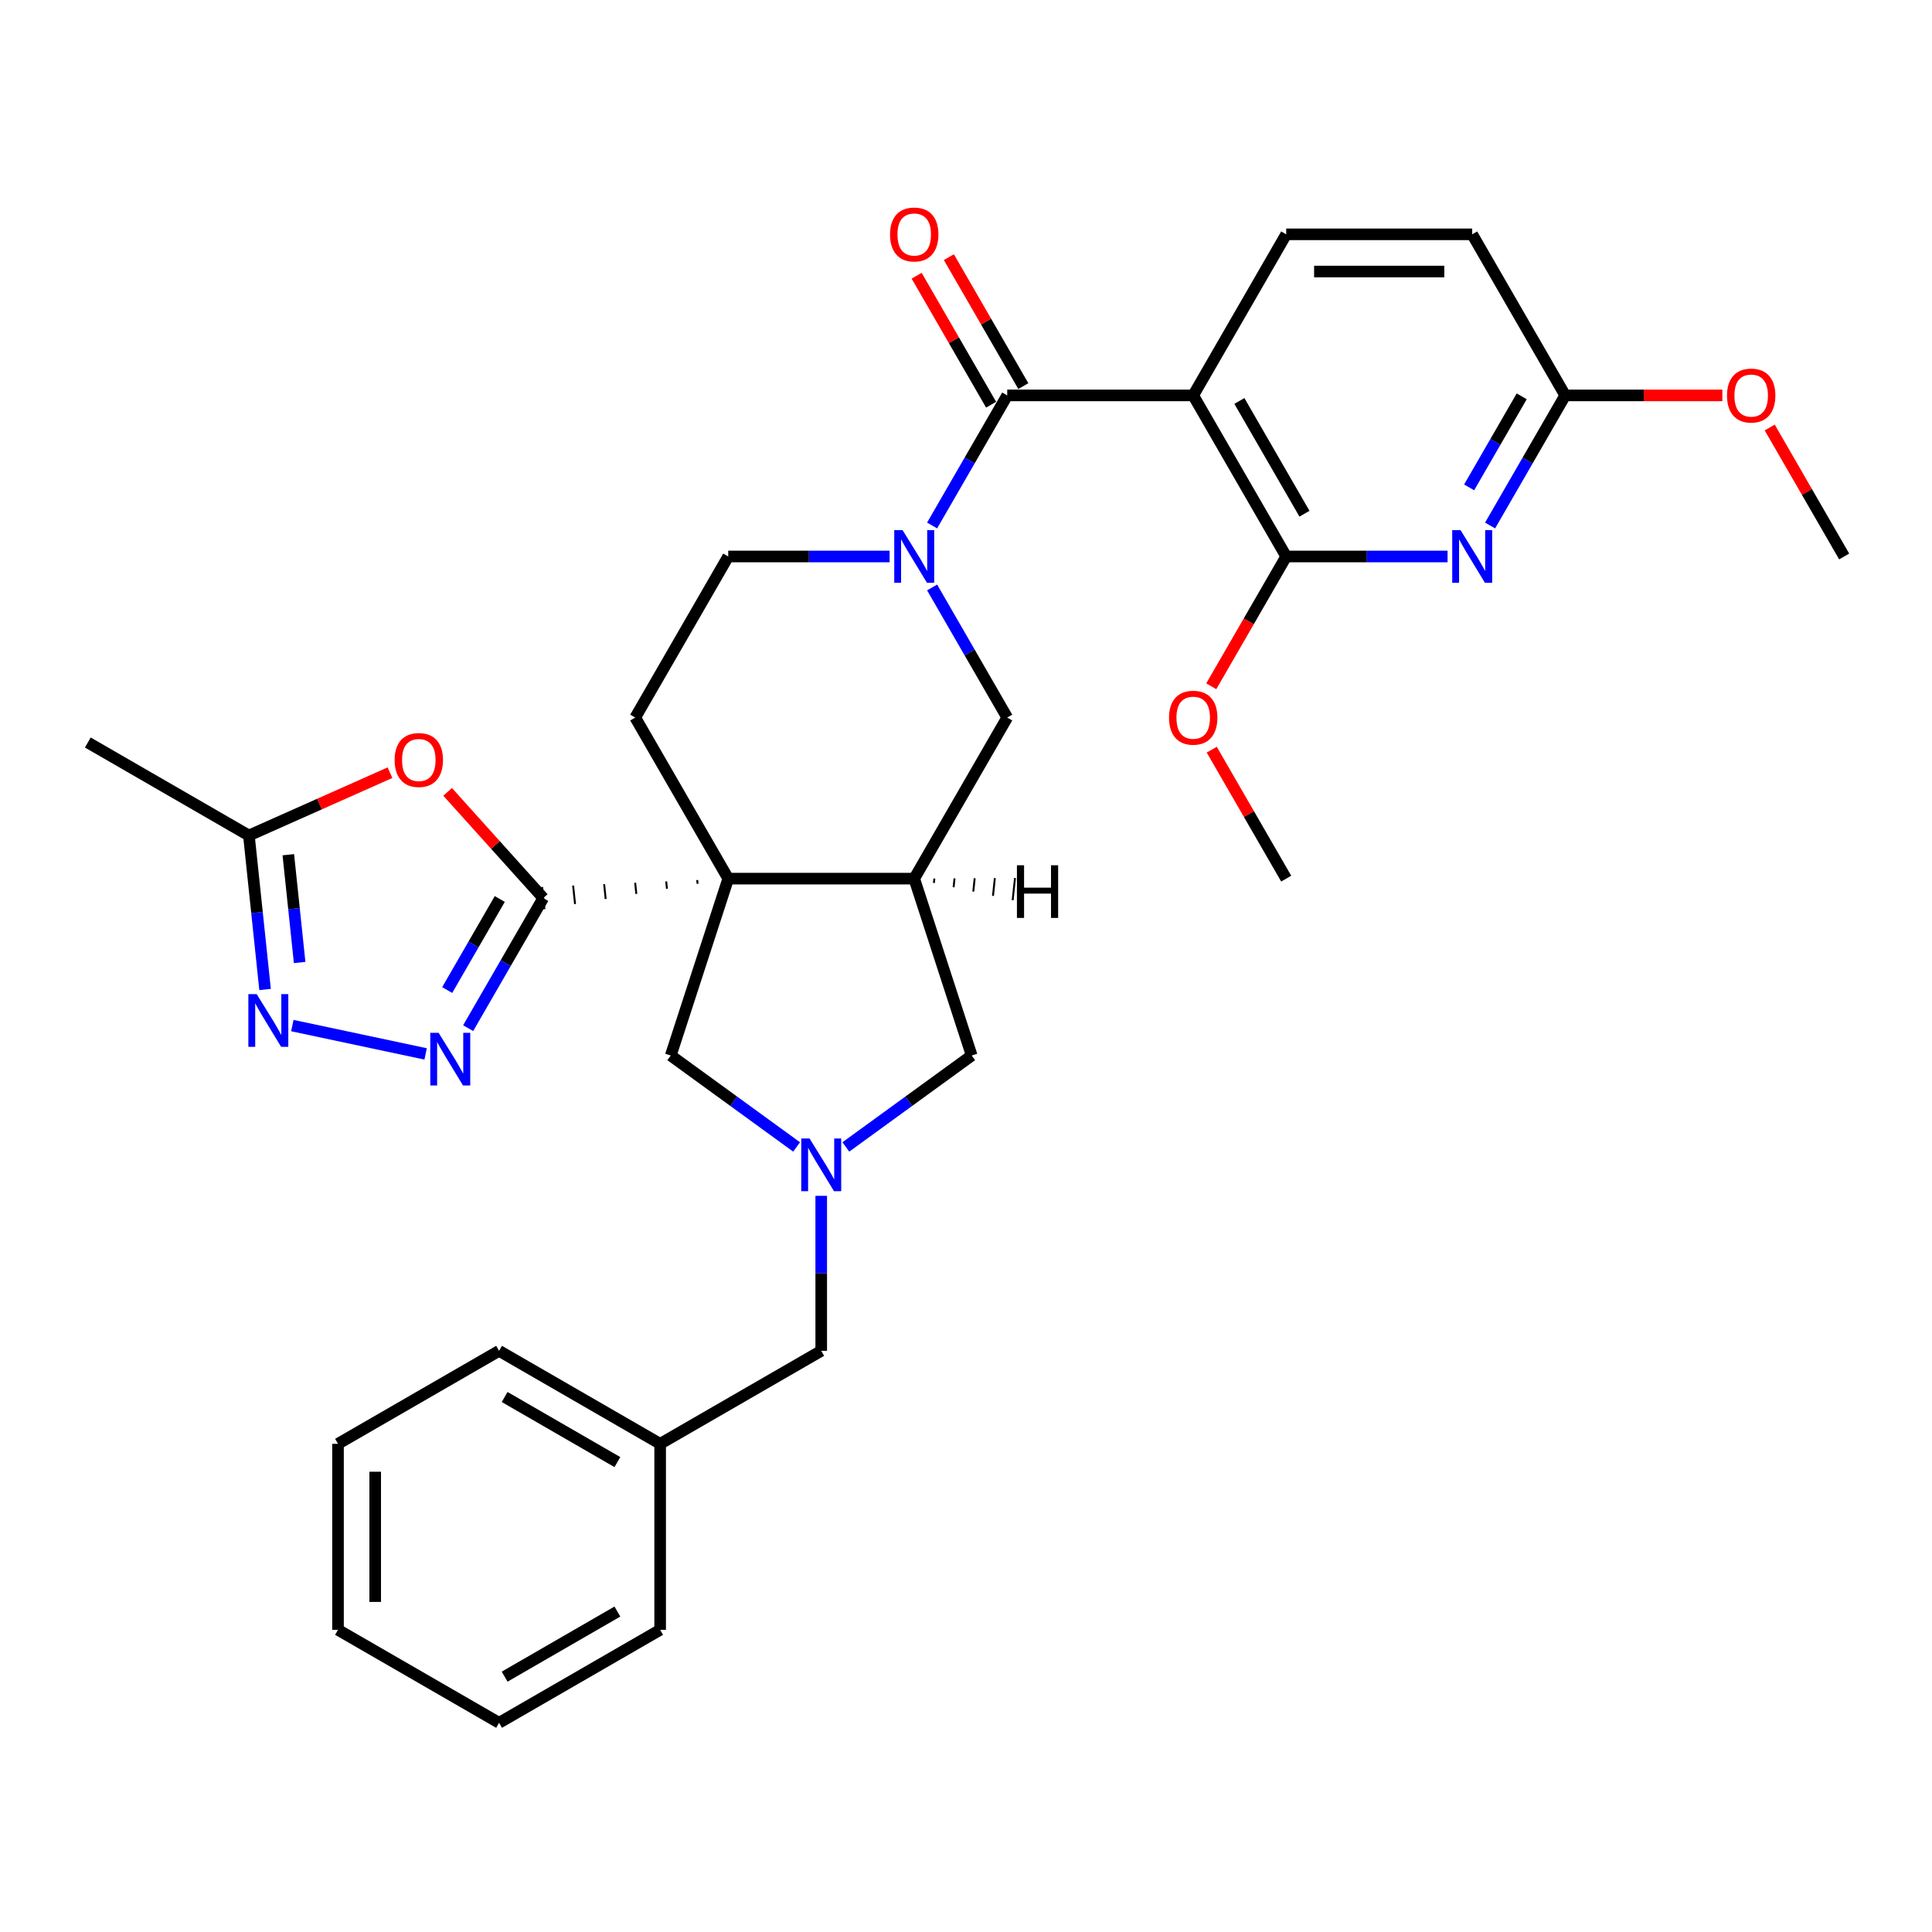 <?xml version='1.0' encoding='iso-8859-1'?>
<svg version='1.1' baseProfile='full'
              xmlns='http://www.w3.org/2000/svg'
                      xmlns:rdkit='http://www.rdkit.org/xml'
                      xmlns:xlink='http://www.w3.org/1999/xlink'
                  xml:space='preserve'
width='1000px' height='1000px' viewBox='0 0 1000 1000'>
<!-- END OF HEADER -->
<rect style='opacity:1.0;fill:#FFFFFF;stroke:none' width='1000' height='1000' x='0' y='0'> </rect>
<path class='bond-0' d='M 360.873,455.497 L 361.074,457.412' style='fill:none;fill-rule:evenodd;stroke:#000000;stroke-width:1.0px;stroke-linecap:butt;stroke-linejoin:miter;stroke-opacity:1' />
<path class='bond-0' d='M 344.815,456.216 L 345.218,460.046' style='fill:none;fill-rule:evenodd;stroke:#000000;stroke-width:1.0px;stroke-linecap:butt;stroke-linejoin:miter;stroke-opacity:1' />
<path class='bond-0' d='M 328.758,456.936 L 329.362,462.681' style='fill:none;fill-rule:evenodd;stroke:#000000;stroke-width:1.0px;stroke-linecap:butt;stroke-linejoin:miter;stroke-opacity:1' />
<path class='bond-0' d='M 312.7,457.656 L 313.505,465.315' style='fill:none;fill-rule:evenodd;stroke:#000000;stroke-width:1.0px;stroke-linecap:butt;stroke-linejoin:miter;stroke-opacity:1' />
<path class='bond-0' d='M 296.643,458.376 L 297.649,467.95' style='fill:none;fill-rule:evenodd;stroke:#000000;stroke-width:1.0px;stroke-linecap:butt;stroke-linejoin:miter;stroke-opacity:1' />
<path class='bond-0' d='M 280.585,459.095 L 281.793,470.584' style='fill:none;fill-rule:evenodd;stroke:#000000;stroke-width:1.0px;stroke-linecap:butt;stroke-linejoin:miter;stroke-opacity:1' />
<path class='bond-4' d='M 376.931,454.777 L 473.2,454.777' style='fill:none;fill-rule:evenodd;stroke:#000000;stroke-width:6px;stroke-linecap:butt;stroke-linejoin:miter;stroke-opacity:1' />
<path class='bond-13' d='M 376.931,454.777 L 347.182,546.334' style='fill:none;fill-rule:evenodd;stroke:#000000;stroke-width:6px;stroke-linecap:butt;stroke-linejoin:miter;stroke-opacity:1' />
<path class='bond-14' d='M 376.931,454.777 L 328.796,371.405' style='fill:none;fill-rule:evenodd;stroke:#000000;stroke-width:6px;stroke-linecap:butt;stroke-linejoin:miter;stroke-opacity:1' />
<path class='bond-5' d='M 281.189,464.84 L 261.752,498.506' style='fill:none;fill-rule:evenodd;stroke:#000000;stroke-width:6px;stroke-linecap:butt;stroke-linejoin:miter;stroke-opacity:1' />
<path class='bond-5' d='M 261.752,498.506 L 242.314,532.173' style='fill:none;fill-rule:evenodd;stroke:#0000FF;stroke-width:6px;stroke-linecap:butt;stroke-linejoin:miter;stroke-opacity:1' />
<path class='bond-5' d='M 258.683,465.313 L 245.077,488.879' style='fill:none;fill-rule:evenodd;stroke:#000000;stroke-width:6px;stroke-linecap:butt;stroke-linejoin:miter;stroke-opacity:1' />
<path class='bond-5' d='M 245.077,488.879 L 231.471,512.446' style='fill:none;fill-rule:evenodd;stroke:#0000FF;stroke-width:6px;stroke-linecap:butt;stroke-linejoin:miter;stroke-opacity:1' />
<path class='bond-7' d='M 281.189,464.84 L 256.441,437.355' style='fill:none;fill-rule:evenodd;stroke:#000000;stroke-width:6px;stroke-linecap:butt;stroke-linejoin:miter;stroke-opacity:1' />
<path class='bond-7' d='M 256.441,437.355 L 231.694,409.87' style='fill:none;fill-rule:evenodd;stroke:#FF0000;stroke-width:6px;stroke-linecap:butt;stroke-linejoin:miter;stroke-opacity:1' />
<path class='bond-1' d='M 617.603,204.662 L 521.334,204.662' style='fill:none;fill-rule:evenodd;stroke:#000000;stroke-width:6px;stroke-linecap:butt;stroke-linejoin:miter;stroke-opacity:1' />
<path class='bond-6' d='M 617.603,204.662 L 665.738,288.034' style='fill:none;fill-rule:evenodd;stroke:#000000;stroke-width:6px;stroke-linecap:butt;stroke-linejoin:miter;stroke-opacity:1' />
<path class='bond-6' d='M 641.498,207.541 L 675.192,265.901' style='fill:none;fill-rule:evenodd;stroke:#000000;stroke-width:6px;stroke-linecap:butt;stroke-linejoin:miter;stroke-opacity:1' />
<path class='bond-16' d='M 617.603,204.662 L 665.738,121.291' style='fill:none;fill-rule:evenodd;stroke:#000000;stroke-width:6px;stroke-linecap:butt;stroke-linejoin:miter;stroke-opacity:1' />
<path class='bond-2' d='M 521.334,204.662 L 501.897,238.329' style='fill:none;fill-rule:evenodd;stroke:#000000;stroke-width:6px;stroke-linecap:butt;stroke-linejoin:miter;stroke-opacity:1' />
<path class='bond-2' d='M 501.897,238.329 L 482.46,271.995' style='fill:none;fill-rule:evenodd;stroke:#0000FF;stroke-width:6px;stroke-linecap:butt;stroke-linejoin:miter;stroke-opacity:1' />
<path class='bond-19' d='M 529.672,199.849 L 510.401,166.471' style='fill:none;fill-rule:evenodd;stroke:#000000;stroke-width:6px;stroke-linecap:butt;stroke-linejoin:miter;stroke-opacity:1' />
<path class='bond-19' d='M 510.401,166.471 L 491.13,133.093' style='fill:none;fill-rule:evenodd;stroke:#FF0000;stroke-width:6px;stroke-linecap:butt;stroke-linejoin:miter;stroke-opacity:1' />
<path class='bond-19' d='M 512.997,209.476 L 493.727,176.098' style='fill:none;fill-rule:evenodd;stroke:#000000;stroke-width:6px;stroke-linecap:butt;stroke-linejoin:miter;stroke-opacity:1' />
<path class='bond-19' d='M 493.727,176.098 L 474.456,142.72' style='fill:none;fill-rule:evenodd;stroke:#FF0000;stroke-width:6px;stroke-linecap:butt;stroke-linejoin:miter;stroke-opacity:1' />
<path class='bond-3' d='M 460.454,288.034 L 418.692,288.034' style='fill:none;fill-rule:evenodd;stroke:#0000FF;stroke-width:6px;stroke-linecap:butt;stroke-linejoin:miter;stroke-opacity:1' />
<path class='bond-3' d='M 418.692,288.034 L 376.931,288.034' style='fill:none;fill-rule:evenodd;stroke:#000000;stroke-width:6px;stroke-linecap:butt;stroke-linejoin:miter;stroke-opacity:1' />
<path class='bond-34' d='M 482.46,304.072 L 501.897,337.739' style='fill:none;fill-rule:evenodd;stroke:#0000FF;stroke-width:6px;stroke-linecap:butt;stroke-linejoin:miter;stroke-opacity:1' />
<path class='bond-34' d='M 501.897,337.739 L 521.334,371.405' style='fill:none;fill-rule:evenodd;stroke:#000000;stroke-width:6px;stroke-linecap:butt;stroke-linejoin:miter;stroke-opacity:1' />
<path class='bond-11' d='M 473.2,454.777 L 521.334,371.405' style='fill:none;fill-rule:evenodd;stroke:#000000;stroke-width:6px;stroke-linecap:butt;stroke-linejoin:miter;stroke-opacity:1' />
<path class='bond-15' d='M 473.2,454.777 L 502.949,546.334' style='fill:none;fill-rule:evenodd;stroke:#000000;stroke-width:6px;stroke-linecap:butt;stroke-linejoin:miter;stroke-opacity:1' />
<path class='bond-38' d='M 483.39,457.01 L 483.632,454.712' style='fill:none;fill-rule:evenodd;stroke:#000000;stroke-width:1.0px;stroke-linecap:butt;stroke-linejoin:miter;stroke-opacity:1' />
<path class='bond-38' d='M 493.581,459.242 L 494.064,454.647' style='fill:none;fill-rule:evenodd;stroke:#000000;stroke-width:1.0px;stroke-linecap:butt;stroke-linejoin:miter;stroke-opacity:1' />
<path class='bond-38' d='M 503.772,461.475 L 504.496,454.582' style='fill:none;fill-rule:evenodd;stroke:#000000;stroke-width:1.0px;stroke-linecap:butt;stroke-linejoin:miter;stroke-opacity:1' />
<path class='bond-38' d='M 513.962,463.708 L 514.928,454.516' style='fill:none;fill-rule:evenodd;stroke:#000000;stroke-width:1.0px;stroke-linecap:butt;stroke-linejoin:miter;stroke-opacity:1' />
<path class='bond-38' d='M 524.153,465.94 L 525.36,454.451' style='fill:none;fill-rule:evenodd;stroke:#000000;stroke-width:1.0px;stroke-linecap:butt;stroke-linejoin:miter;stroke-opacity:1' />
<path class='bond-9' d='M 220.308,545.502 L 151.309,530.836' style='fill:none;fill-rule:evenodd;stroke:#0000FF;stroke-width:6px;stroke-linecap:butt;stroke-linejoin:miter;stroke-opacity:1' />
<path class='bond-8' d='M 665.738,288.034 L 707.5,288.034' style='fill:none;fill-rule:evenodd;stroke:#000000;stroke-width:6px;stroke-linecap:butt;stroke-linejoin:miter;stroke-opacity:1' />
<path class='bond-8' d='M 707.5,288.034 L 749.261,288.034' style='fill:none;fill-rule:evenodd;stroke:#0000FF;stroke-width:6px;stroke-linecap:butt;stroke-linejoin:miter;stroke-opacity:1' />
<path class='bond-22' d='M 665.738,288.034 L 646.345,321.623' style='fill:none;fill-rule:evenodd;stroke:#000000;stroke-width:6px;stroke-linecap:butt;stroke-linejoin:miter;stroke-opacity:1' />
<path class='bond-22' d='M 646.345,321.623 L 626.952,355.213' style='fill:none;fill-rule:evenodd;stroke:#FF0000;stroke-width:6px;stroke-linecap:butt;stroke-linejoin:miter;stroke-opacity:1' />
<path class='bond-12' d='M 201.851,399.941 L 165.338,416.198' style='fill:none;fill-rule:evenodd;stroke:#FF0000;stroke-width:6px;stroke-linecap:butt;stroke-linejoin:miter;stroke-opacity:1' />
<path class='bond-12' d='M 165.338,416.198 L 128.826,432.454' style='fill:none;fill-rule:evenodd;stroke:#000000;stroke-width:6px;stroke-linecap:butt;stroke-linejoin:miter;stroke-opacity:1' />
<path class='bond-37' d='M 771.267,271.995 L 790.704,238.329' style='fill:none;fill-rule:evenodd;stroke:#0000FF;stroke-width:6px;stroke-linecap:butt;stroke-linejoin:miter;stroke-opacity:1' />
<path class='bond-37' d='M 790.704,238.329 L 810.142,204.662' style='fill:none;fill-rule:evenodd;stroke:#000000;stroke-width:6px;stroke-linecap:butt;stroke-linejoin:miter;stroke-opacity:1' />
<path class='bond-37' d='M 760.424,252.269 L 774.03,228.702' style='fill:none;fill-rule:evenodd;stroke:#0000FF;stroke-width:6px;stroke-linecap:butt;stroke-linejoin:miter;stroke-opacity:1' />
<path class='bond-37' d='M 774.03,228.702 L 787.636,205.135' style='fill:none;fill-rule:evenodd;stroke:#000000;stroke-width:6px;stroke-linecap:butt;stroke-linejoin:miter;stroke-opacity:1' />
<path class='bond-35' d='M 137.203,512.157 L 133.015,472.306' style='fill:none;fill-rule:evenodd;stroke:#0000FF;stroke-width:6px;stroke-linecap:butt;stroke-linejoin:miter;stroke-opacity:1' />
<path class='bond-35' d='M 133.015,472.306 L 128.826,432.454' style='fill:none;fill-rule:evenodd;stroke:#000000;stroke-width:6px;stroke-linecap:butt;stroke-linejoin:miter;stroke-opacity:1' />
<path class='bond-35' d='M 155.095,498.189 L 152.163,470.293' style='fill:none;fill-rule:evenodd;stroke:#0000FF;stroke-width:6px;stroke-linecap:butt;stroke-linejoin:miter;stroke-opacity:1' />
<path class='bond-35' d='M 152.163,470.293 L 149.231,442.397' style='fill:none;fill-rule:evenodd;stroke:#000000;stroke-width:6px;stroke-linecap:butt;stroke-linejoin:miter;stroke-opacity:1' />
<path class='bond-10' d='M 412.319,593.659 L 379.751,569.997' style='fill:none;fill-rule:evenodd;stroke:#0000FF;stroke-width:6px;stroke-linecap:butt;stroke-linejoin:miter;stroke-opacity:1' />
<path class='bond-10' d='M 379.751,569.997 L 347.182,546.334' style='fill:none;fill-rule:evenodd;stroke:#000000;stroke-width:6px;stroke-linecap:butt;stroke-linejoin:miter;stroke-opacity:1' />
<path class='bond-20' d='M 425.065,618.958 L 425.065,659.074' style='fill:none;fill-rule:evenodd;stroke:#0000FF;stroke-width:6px;stroke-linecap:butt;stroke-linejoin:miter;stroke-opacity:1' />
<path class='bond-20' d='M 425.065,659.074 L 425.065,699.189' style='fill:none;fill-rule:evenodd;stroke:#000000;stroke-width:6px;stroke-linecap:butt;stroke-linejoin:miter;stroke-opacity:1' />
<path class='bond-33' d='M 437.811,593.659 L 470.38,569.997' style='fill:none;fill-rule:evenodd;stroke:#0000FF;stroke-width:6px;stroke-linecap:butt;stroke-linejoin:miter;stroke-opacity:1' />
<path class='bond-33' d='M 470.38,569.997 L 502.949,546.334' style='fill:none;fill-rule:evenodd;stroke:#000000;stroke-width:6px;stroke-linecap:butt;stroke-linejoin:miter;stroke-opacity:1' />
<path class='bond-25' d='M 128.826,432.454 L 45.455,384.32' style='fill:none;fill-rule:evenodd;stroke:#000000;stroke-width:6px;stroke-linecap:butt;stroke-linejoin:miter;stroke-opacity:1' />
<path class='bond-18' d='M 328.796,371.405 L 376.931,288.034' style='fill:none;fill-rule:evenodd;stroke:#000000;stroke-width:6px;stroke-linecap:butt;stroke-linejoin:miter;stroke-opacity:1' />
<path class='bond-21' d='M 665.738,121.291 L 762.007,121.291' style='fill:none;fill-rule:evenodd;stroke:#000000;stroke-width:6px;stroke-linecap:butt;stroke-linejoin:miter;stroke-opacity:1' />
<path class='bond-21' d='M 680.178,140.545 L 747.567,140.545' style='fill:none;fill-rule:evenodd;stroke:#000000;stroke-width:6px;stroke-linecap:butt;stroke-linejoin:miter;stroke-opacity:1' />
<path class='bond-17' d='M 810.142,204.662 L 762.007,121.291' style='fill:none;fill-rule:evenodd;stroke:#000000;stroke-width:6px;stroke-linecap:butt;stroke-linejoin:miter;stroke-opacity:1' />
<path class='bond-23' d='M 810.142,204.662 L 850.815,204.662' style='fill:none;fill-rule:evenodd;stroke:#000000;stroke-width:6px;stroke-linecap:butt;stroke-linejoin:miter;stroke-opacity:1' />
<path class='bond-23' d='M 850.815,204.662 L 891.489,204.662' style='fill:none;fill-rule:evenodd;stroke:#FF0000;stroke-width:6px;stroke-linecap:butt;stroke-linejoin:miter;stroke-opacity:1' />
<path class='bond-24' d='M 425.065,699.189 L 341.694,747.324' style='fill:none;fill-rule:evenodd;stroke:#000000;stroke-width:6px;stroke-linecap:butt;stroke-linejoin:miter;stroke-opacity:1' />
<path class='bond-26' d='M 627.197,388.021 L 646.467,421.399' style='fill:none;fill-rule:evenodd;stroke:#FF0000;stroke-width:6px;stroke-linecap:butt;stroke-linejoin:miter;stroke-opacity:1' />
<path class='bond-26' d='M 646.467,421.399 L 665.738,454.777' style='fill:none;fill-rule:evenodd;stroke:#000000;stroke-width:6px;stroke-linecap:butt;stroke-linejoin:miter;stroke-opacity:1' />
<path class='bond-27' d='M 916.004,221.278 L 935.275,254.656' style='fill:none;fill-rule:evenodd;stroke:#FF0000;stroke-width:6px;stroke-linecap:butt;stroke-linejoin:miter;stroke-opacity:1' />
<path class='bond-27' d='M 935.275,254.656 L 954.545,288.034' style='fill:none;fill-rule:evenodd;stroke:#000000;stroke-width:6px;stroke-linecap:butt;stroke-linejoin:miter;stroke-opacity:1' />
<path class='bond-28' d='M 341.694,747.324 L 258.322,699.189' style='fill:none;fill-rule:evenodd;stroke:#000000;stroke-width:6px;stroke-linecap:butt;stroke-linejoin:miter;stroke-opacity:1' />
<path class='bond-28' d='M 319.561,756.778 L 261.201,723.084' style='fill:none;fill-rule:evenodd;stroke:#000000;stroke-width:6px;stroke-linecap:butt;stroke-linejoin:miter;stroke-opacity:1' />
<path class='bond-29' d='M 341.694,747.324 L 341.694,843.593' style='fill:none;fill-rule:evenodd;stroke:#000000;stroke-width:6px;stroke-linecap:butt;stroke-linejoin:miter;stroke-opacity:1' />
<path class='bond-31' d='M 258.322,699.189 L 174.951,747.324' style='fill:none;fill-rule:evenodd;stroke:#000000;stroke-width:6px;stroke-linecap:butt;stroke-linejoin:miter;stroke-opacity:1' />
<path class='bond-30' d='M 341.694,843.593 L 258.322,891.727' style='fill:none;fill-rule:evenodd;stroke:#000000;stroke-width:6px;stroke-linecap:butt;stroke-linejoin:miter;stroke-opacity:1' />
<path class='bond-30' d='M 319.561,834.139 L 261.201,867.833' style='fill:none;fill-rule:evenodd;stroke:#000000;stroke-width:6px;stroke-linecap:butt;stroke-linejoin:miter;stroke-opacity:1' />
<path class='bond-32' d='M 258.322,891.727 L 174.951,843.593' style='fill:none;fill-rule:evenodd;stroke:#000000;stroke-width:6px;stroke-linecap:butt;stroke-linejoin:miter;stroke-opacity:1' />
<path class='bond-36' d='M 174.951,747.324 L 174.951,843.593' style='fill:none;fill-rule:evenodd;stroke:#000000;stroke-width:6px;stroke-linecap:butt;stroke-linejoin:miter;stroke-opacity:1' />
<path class='bond-36' d='M 194.205,761.764 L 194.205,829.152' style='fill:none;fill-rule:evenodd;stroke:#000000;stroke-width:6px;stroke-linecap:butt;stroke-linejoin:miter;stroke-opacity:1' />
<path  class='atom-4' d='M 467.173 274.402
L 476.107 288.843
Q 476.993 290.267, 478.418 292.847
Q 479.842 295.427, 479.919 295.581
L 479.919 274.402
L 483.539 274.402
L 483.539 301.666
L 479.804 301.666
L 470.215 285.877
Q 469.099 284.029, 467.905 281.911
Q 466.75 279.793, 466.403 279.139
L 466.403 301.666
L 462.86 301.666
L 462.86 274.402
L 467.173 274.402
' fill='#0000FF'/>
<path  class='atom-6' d='M 227.028 534.58
L 235.962 549.02
Q 236.847 550.445, 238.272 553.025
Q 239.697 555.605, 239.774 555.759
L 239.774 534.58
L 243.394 534.58
L 243.394 561.843
L 239.658 561.843
L 230.07 546.055
Q 228.953 544.207, 227.76 542.089
Q 226.604 539.971, 226.258 539.316
L 226.258 561.843
L 222.715 561.843
L 222.715 534.58
L 227.028 534.58
' fill='#0000FF'/>
<path  class='atom-8' d='M 204.257 393.375
Q 204.257 386.829, 207.492 383.17
Q 210.727 379.512, 216.772 379.512
Q 222.818 379.512, 226.053 383.17
Q 229.287 386.829, 229.287 393.375
Q 229.287 399.998, 226.014 403.772
Q 222.741 407.507, 216.772 407.507
Q 210.765 407.507, 207.492 403.772
Q 204.257 400.037, 204.257 393.375
M 216.772 404.427
Q 220.931 404.427, 223.165 401.654
Q 225.437 398.843, 225.437 393.375
Q 225.437 388.022, 223.165 385.327
Q 220.931 382.593, 216.772 382.593
Q 212.613 382.593, 210.342 385.288
Q 208.108 387.984, 208.108 393.375
Q 208.108 398.882, 210.342 401.654
Q 212.613 404.427, 216.772 404.427
' fill='#FF0000'/>
<path  class='atom-9' d='M 755.981 274.402
L 764.915 288.843
Q 765.8 290.267, 767.225 292.847
Q 768.65 295.427, 768.727 295.581
L 768.727 274.402
L 772.346 274.402
L 772.346 301.666
L 768.611 301.666
L 759.023 285.877
Q 757.906 284.029, 756.712 281.911
Q 755.557 279.793, 755.211 279.139
L 755.211 301.666
L 751.668 301.666
L 751.668 274.402
L 755.981 274.402
' fill='#0000FF'/>
<path  class='atom-10' d='M 132.862 514.564
L 141.796 529.005
Q 142.682 530.429, 144.107 533.009
Q 145.531 535.589, 145.609 535.743
L 145.609 514.564
L 149.228 514.564
L 149.228 541.828
L 145.493 541.828
L 135.905 526.039
Q 134.788 524.191, 133.594 522.073
Q 132.439 519.955, 132.092 519.301
L 132.092 541.828
L 128.55 541.828
L 128.55 514.564
L 132.862 514.564
' fill='#0000FF'/>
<path  class='atom-11' d='M 419.039 589.288
L 427.973 603.729
Q 428.858 605.153, 430.283 607.733
Q 431.708 610.313, 431.785 610.467
L 431.785 589.288
L 435.405 589.288
L 435.405 616.552
L 431.669 616.552
L 422.081 600.763
Q 420.964 598.915, 419.77 596.797
Q 418.615 594.679, 418.269 594.025
L 418.269 616.552
L 414.726 616.552
L 414.726 589.288
L 419.039 589.288
' fill='#0000FF'/>
<path  class='atom-20' d='M 460.685 121.368
Q 460.685 114.822, 463.919 111.163
Q 467.154 107.505, 473.2 107.505
Q 479.245 107.505, 482.48 111.163
Q 485.715 114.822, 485.715 121.368
Q 485.715 127.991, 482.442 131.765
Q 479.168 135.5, 473.2 135.5
Q 467.193 135.5, 463.919 131.765
Q 460.685 128.03, 460.685 121.368
M 473.2 132.42
Q 477.359 132.42, 479.592 129.647
Q 481.864 126.836, 481.864 121.368
Q 481.864 116.015, 479.592 113.32
Q 477.359 110.586, 473.2 110.586
Q 469.041 110.586, 466.769 113.281
Q 464.536 115.977, 464.536 121.368
Q 464.536 126.874, 466.769 129.647
Q 469.041 132.42, 473.2 132.42
' fill='#FF0000'/>
<path  class='atom-23' d='M 605.089 371.482
Q 605.089 364.936, 608.323 361.278
Q 611.558 357.62, 617.603 357.62
Q 623.649 357.62, 626.884 361.278
Q 630.118 364.936, 630.118 371.482
Q 630.118 378.106, 626.845 381.88
Q 623.572 385.615, 617.603 385.615
Q 611.596 385.615, 608.323 381.88
Q 605.089 378.144, 605.089 371.482
M 617.603 382.534
Q 621.762 382.534, 623.996 379.762
Q 626.268 376.951, 626.268 371.482
Q 626.268 366.13, 623.996 363.434
Q 621.762 360.7, 617.603 360.7
Q 613.445 360.7, 611.173 363.396
Q 608.939 366.091, 608.939 371.482
Q 608.939 376.989, 611.173 379.762
Q 613.445 382.534, 617.603 382.534
' fill='#FF0000'/>
<path  class='atom-24' d='M 893.896 204.739
Q 893.896 198.193, 897.131 194.535
Q 900.365 190.877, 906.411 190.877
Q 912.457 190.877, 915.691 194.535
Q 918.926 198.193, 918.926 204.739
Q 918.926 211.363, 915.653 215.136
Q 912.38 218.872, 906.411 218.872
Q 900.404 218.872, 897.131 215.136
Q 893.896 211.401, 893.896 204.739
M 906.411 215.791
Q 910.57 215.791, 912.803 213.019
Q 915.075 210.208, 915.075 204.739
Q 915.075 199.387, 912.803 196.691
Q 910.57 193.957, 906.411 193.957
Q 902.252 193.957, 899.98 196.653
Q 897.747 199.348, 897.747 204.739
Q 897.747 210.246, 899.98 213.019
Q 902.252 215.791, 906.411 215.791
' fill='#FF0000'/>
<path  class='atom-34' d='M 526.361 447.854
L 530.058 447.854
L 530.058 459.445
L 543.998 459.445
L 543.998 447.854
L 547.694 447.854
L 547.694 475.117
L 543.998 475.117
L 543.998 462.525
L 530.058 462.525
L 530.058 475.117
L 526.361 475.117
L 526.361 447.854
' fill='#000000'/>
</svg>
